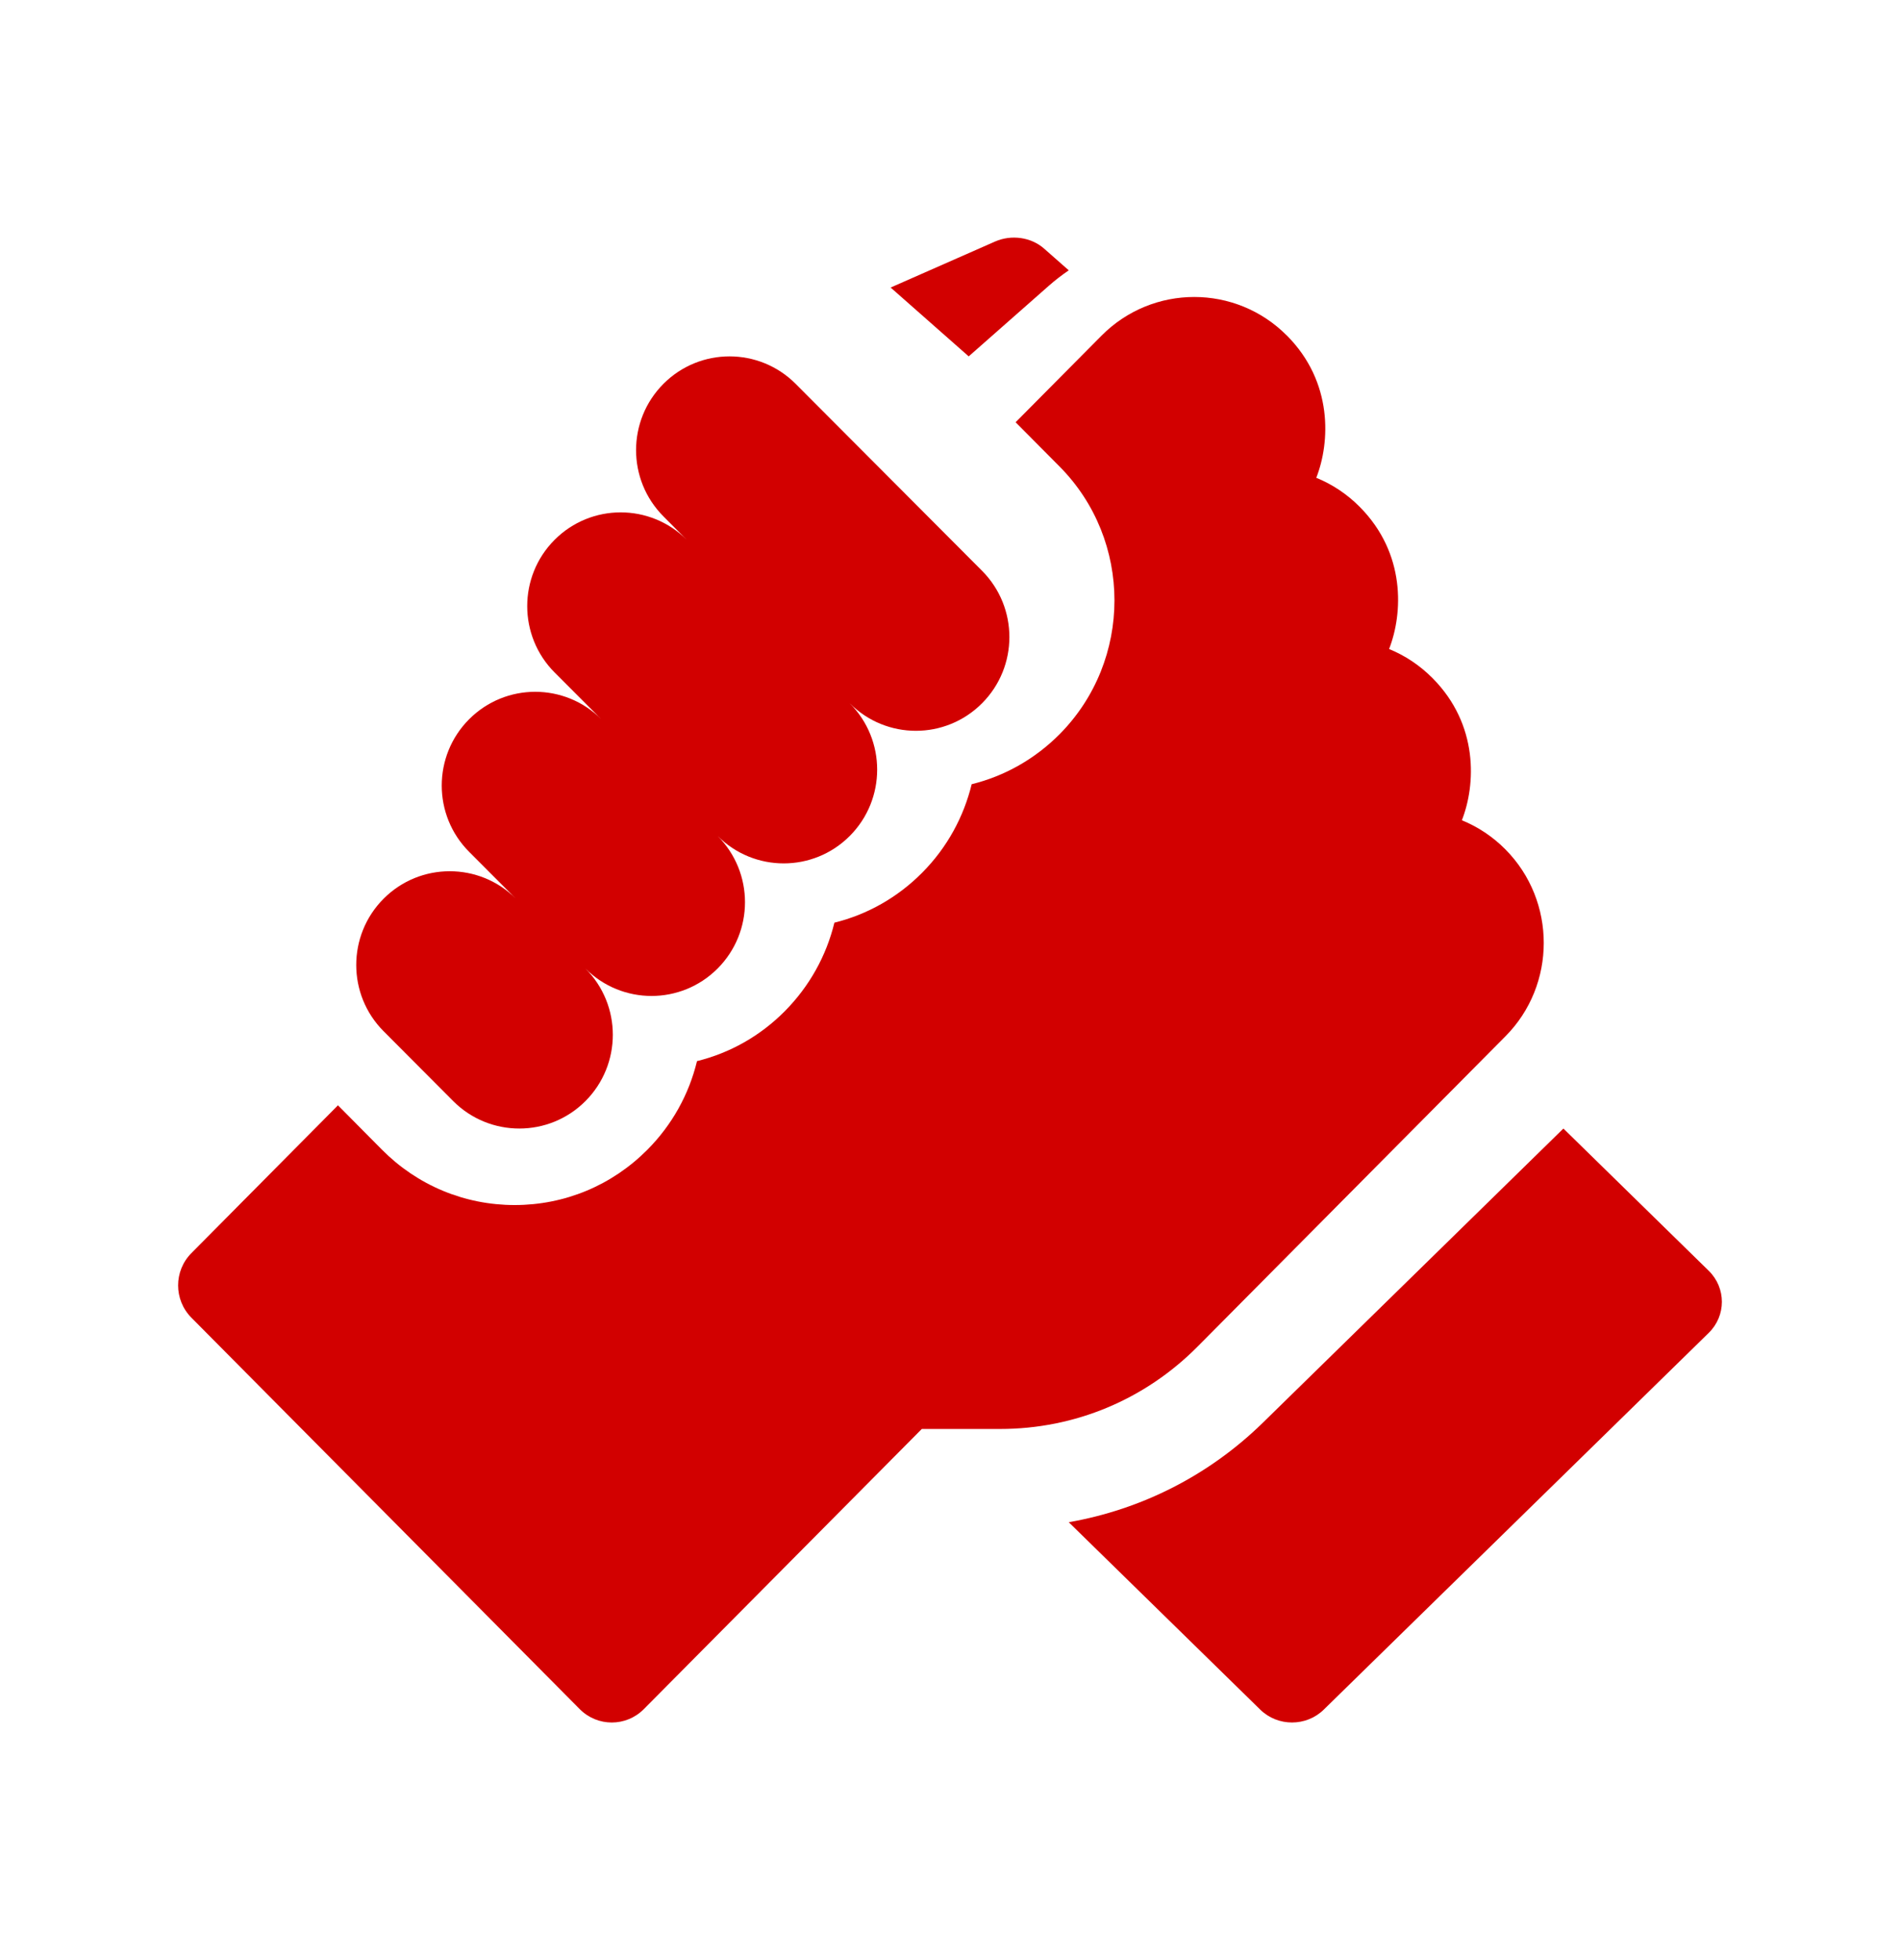 <svg width="32" height="33" viewBox="0 0 32 33" fill="none" xmlns="http://www.w3.org/2000/svg">
<path d="M28.778 21.394L26.331 19L21.27 23.952C20.366 24.836 19.232 25.412 18 25.628L21.225 28.783C21.52 29.072 22 29.072 22.295 28.783L28.778 22.441C29.074 22.152 29.074 21.683 28.778 21.394Z" fill="#D20000"/>
<path d="M25.355 17.447C26.215 16.581 26.215 15.17 25.356 14.302C25.355 14.301 25.354 14.3 25.353 14.299C25.14 14.085 24.892 13.92 24.621 13.81C24.856 13.212 24.905 12.201 24.128 11.418C24.126 11.416 24.124 11.414 24.122 11.412C23.91 11.2 23.663 11.036 23.395 10.927C23.629 10.329 23.679 9.318 22.902 8.535C22.902 8.535 22.901 8.534 22.901 8.534C22.688 8.319 22.439 8.154 22.169 8.044C22.403 7.446 22.453 6.434 21.676 5.651C21.675 5.651 21.675 5.651 21.675 5.651C21.675 5.651 21.675 5.651 21.675 5.651C20.814 4.783 19.413 4.783 18.552 5.651L17.105 7.109L17.845 7.854C19.078 9.097 19.078 11.118 17.846 12.361C17.43 12.779 16.921 13.066 16.365 13.203C16.232 13.749 15.954 14.267 15.532 14.692C15.117 15.11 14.608 15.397 14.053 15.534C13.917 16.093 13.632 16.606 13.218 17.024C12.804 17.441 12.295 17.728 11.739 17.865C11.604 18.424 11.319 18.938 10.905 19.355C10.307 19.957 9.513 20.288 8.668 20.288C7.824 20.288 7.029 19.957 6.432 19.355L5.692 18.609L3.224 21.097C2.925 21.397 2.925 21.884 3.224 22.185L9.764 28.775C10.062 29.075 10.545 29.075 10.843 28.775L15.525 24.058H16.844C18.102 24.058 19.285 23.564 20.174 22.667L25.355 17.447Z" fill="#D20000"/>
<path d="M7.633 18.538C8.248 19.154 9.245 19.154 9.86 18.538C10.475 17.921 10.475 16.922 9.86 16.306C10.475 16.922 11.471 16.922 12.086 16.306C12.701 15.689 12.701 14.69 12.086 14.074C12.701 14.69 13.698 14.69 14.312 14.074C14.927 13.457 14.927 12.458 14.312 11.841C14.927 12.458 15.924 12.458 16.539 11.841C17.154 11.225 17.154 10.226 16.539 9.609L13.4 6.462C12.785 5.846 11.788 5.846 11.174 6.462C10.559 7.079 10.559 8.078 11.174 8.694L11.567 9.089C10.952 8.472 9.955 8.472 9.34 9.089C8.726 9.705 8.726 10.704 9.34 11.321L10.127 12.109C9.512 11.493 8.516 11.493 7.901 12.109C7.286 12.726 7.286 13.725 7.901 14.341L8.688 15.13C8.073 14.514 7.076 14.514 6.461 15.13C5.846 15.747 5.846 16.746 6.461 17.362L7.633 18.538Z" fill="#D20000"/>
<path d="M17.667 4.809C17.772 4.716 17.884 4.631 18 4.551L17.583 4.184C17.366 3.993 17.034 3.946 16.76 4.066L15 4.841L16.315 6L17.667 4.809Z" fill="#D20000"/>
</svg>
